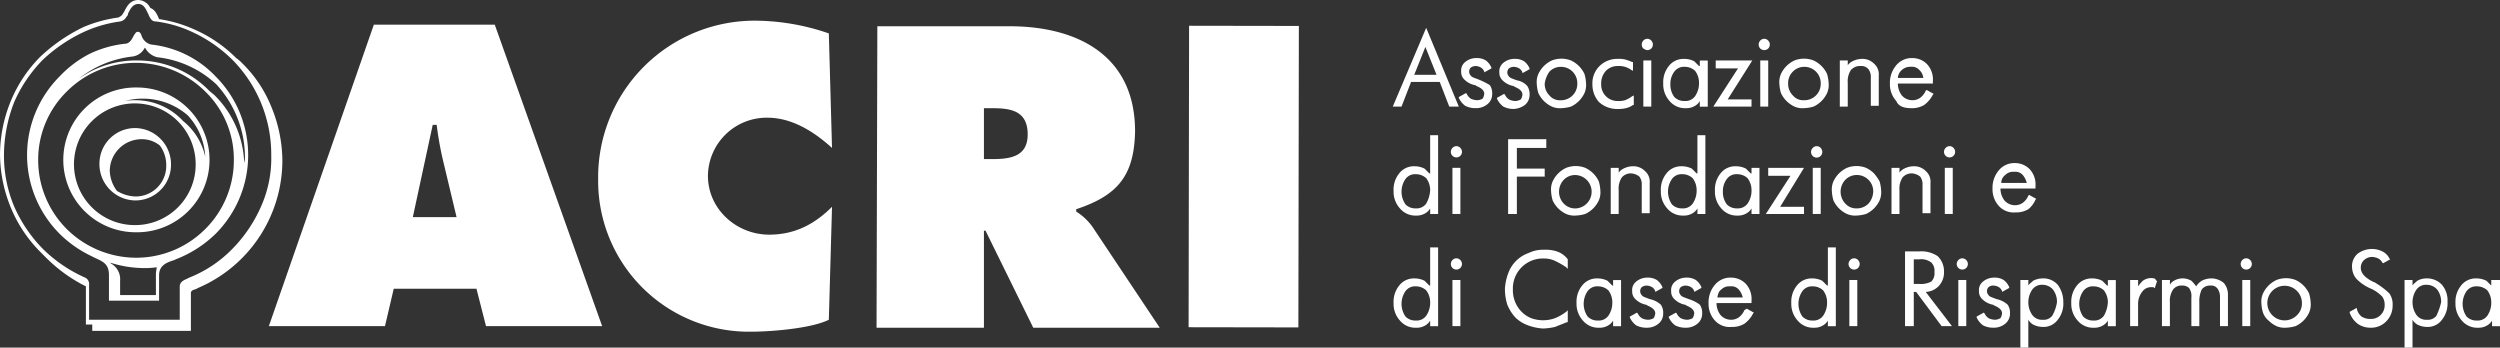 <?xml version="1.0" encoding="UTF-8"?>
<svg xmlns="http://www.w3.org/2000/svg" id="Group_10183" data-name="Group 10183" width="525.648" height="73.086" viewBox="0 0 525.648 73.086">
  <rect x="0" y="0" width="525.648" height="73.086" fill="#333333" stroke="none"/>
  <path id="Path_1" data-name="Path 1" d="M54.856,43.483a29.684,29.684,0,0,1-6.021,8.864A25.938,25.938,0,0,1,39.8,58.368l-.669.335c-.836.334-1.338.836-1.338,1.505v7.024H18.731V59.873a1.475,1.475,0,0,0-.836-1.505,29.683,29.683,0,0,1-8.864-6.021A29.684,29.684,0,0,1,3.01,43.483,27.658,27.658,0,0,1,.836,32.445,30.888,30.888,0,0,1,3.01,21.407a29.684,29.684,0,0,1,6.021-8.864,32.789,32.789,0,0,1,9.031-6.021,27.086,27.086,0,0,1,7.192-2.007h0a1.864,1.864,0,0,0,1.338-1,.869.869,0,0,0,.334-.669c.5-1,1-2.007,2.174-2.007,1,0,1.505.836,2.007,2.007.167.167.167.5.334.669.334.669.669,1,1.338,1h0a25.439,25.439,0,0,1,7.192,2.007,29.684,29.684,0,0,1,8.864,6.021A28.267,28.267,0,0,1,57.03,32.613a24.8,24.8,0,0,1-2.174,10.871m-3.847-30.1a8.376,8.376,0,0,0-1.338-1.171h0a28.756,28.756,0,0,0-9.2-6.188,27.767,27.767,0,0,0-7.024-2.007c-.334-.836-.836-2.007-1.84-2.341A2.928,2.928,0,0,0,29.1,0c-1.84,0-2.509,1.505-3.01,2.509-.167.167-.167.334-.334.5-.334.5-.669.5-.836.669h0a28.259,28.259,0,0,0-7.359,2.007,36.152,36.152,0,0,0-9.031,6.188,28.756,28.756,0,0,0-6.188,9.2A30.081,30.081,0,0,0,0,32.445,30.081,30.081,0,0,0,2.341,43.818a28.756,28.756,0,0,0,6.188,9.2l.836.836.5.5a31.816,31.816,0,0,0,8.195,5.854v8.028H19.4v1.338H40.139V61.546c0-.334.5-.669.836-.669l.669-.334A29.181,29.181,0,0,0,59.372,33.783,30.081,30.081,0,0,0,57.03,22.411a26.731,26.731,0,0,0-6.021-9.031" transform="translate(0 0)" fill="#fff"></path>
  <path id="Path_2" data-name="Path 2" d="M49.058,31.6A20.906,20.906,0,0,0,42.87,17.38c-.334-.334-.836-.669-1.171-1l-.167-.167A21.119,21.119,0,0,0,26.48,10.021a20.774,20.774,0,0,0-12.209,3.847A22.088,22.088,0,0,1,25.643,9.185a3.375,3.375,0,0,0,2.509-1.84l.167.167a3.852,3.852,0,0,0,2.509,1.84A21.721,21.721,0,0,1,43.2,15.038a22.8,22.8,0,0,1,6.021,15.386,5.347,5.347,0,0,1-.167,1.171M40.863,45.477A20.5,20.5,0,0,1,26.312,51.5a20.788,20.788,0,0,1-14.55-6.021,20.5,20.5,0,0,1-6.021-14.55,20.109,20.109,0,0,1,6.021-14.383,20.5,20.5,0,0,1,14.55-6.021,20.788,20.788,0,0,1,14.55,6.021,19.823,19.823,0,0,1,6.021,14.55,20.4,20.4,0,0,1-6.021,14.383M30.494,55.009v4.348H22.968v-3.01a3.787,3.787,0,0,0-2.007-3.679.164.164,0,0,0-.167-.167,23.587,23.587,0,0,0,6.857,1.171,18.178,18.178,0,0,0,3.01-.167c0,.334-.167.836-.167,1.505m-1-48.334a2.8,2.8,0,0,1-2.007-1.84c-.167-.5-.334-.836-.836-.836-.334,0-.5.334-.836.836-.334.669-.836,1.672-1.84,1.672a22.991,22.991,0,0,0-7.526,2.174,23.26,23.26,0,0,0-6.188,4.683,23.418,23.418,0,0,0,0,33.114A24.393,24.393,0,0,0,16.612,51l1,.5c1.84.836,3.01,1.338,3.01,3.679v5.352H31.163V55.177c0-2.007,1.505-2.676,3.178-3.178l.334-.167a24.65,24.65,0,0,0,8.362-5.352,23.418,23.418,0,0,0,0-33.114A21.869,21.869,0,0,0,29.49,6.676" transform="translate(2.286 2.69)" fill="#fff"></path>
  <path id="Path_3" data-name="Path 3" d="M20.026,30.483a7.954,7.954,0,0,1-3.847-1.171,7.482,7.482,0,0,1-1.505-4.181,6.709,6.709,0,0,1,6.69-6.69,5.963,5.963,0,0,1,3.847,1.338,6.935,6.935,0,0,1,1.338,4.181,6.425,6.425,0,0,1-6.523,6.523m0-14.383A7.5,7.5,0,0,0,12.5,23.626a7.638,7.638,0,0,0,7.526,7.693,7.5,7.5,0,0,0,7.526-7.526A7.638,7.638,0,0,0,20.026,16.1" transform="translate(8.406 10.826)" fill="#fff"></path>
  <path id="Path_4" data-name="Path 4" d="M33.087,18.024a13.529,13.529,0,0,0-9.867-4.348,11.041,11.041,0,0,0-2.341.167,14.256,14.256,0,0,1,3.847-.5,14.411,14.411,0,0,1,9.366,3.512,13.692,13.692,0,0,1,3.679,8.7,13.229,13.229,0,0,0-4.683-7.526M23.052,39.933A12.794,12.794,0,1,1,35.763,27.223,12.742,12.742,0,0,1,23.052,39.933M23.386,11a15.22,15.22,0,1,0-.167,30.438A15.22,15.22,0,1,0,23.386,11" transform="translate(5.38 7.397)" fill="#fff"></path>
  <path id="Path_5" data-name="Path 5" d="M64.071,43.573l4.181-19.4h.836a70.4,70.4,0,0,0,1.505,8.195L73.27,43.573ZM55.876,3.1,33.8,66.486H58.218l1.84-7.86H77.451l2.007,7.86h24.418L81.3,3.1Z" transform="translate(22.729 2.085)" fill="#fff"></path>
  <path id="Path_6" data-name="Path 6" d="M110.823,23c5.185,0,9.867,3.01,13.547,6.355L123.7,5.276A48,48,0,0,0,108.314,2.6,32.909,32.909,0,0,0,75.2,35.882a31.7,31.7,0,0,0,32.111,32.111c4.181,0,12.711-.669,16.39-2.509l.669-23.749c-3.679,3.679-7.86,5.854-13.212,5.854-6.857,0-12.878-5.352-12.878-12.376A12.351,12.351,0,0,1,110.823,23" transform="translate(50.568 1.748)" fill="#fff"></path>
  <path id="Path_7" data-name="Path 7" d="M134.45,31.23h-1.672v-10.7h1.84c4.014,0,7.359.669,7.359,5.519,0,4.683-3.679,5.185-7.526,5.185m17.728,11.038v-.5c8.529-2.843,12.209-6.857,12.376-16.39C164.554,9.488,152.513,3.3,138.13,3.3H110.367L110.2,66.686h22.578v-20.4h.334l10.035,20.4h26.592L156.025,46.115a11.92,11.92,0,0,0-3.847-3.847" transform="translate(74.103 2.219)" fill="#fff"></path>
  <rect id="Rectangle_6275" data-name="Rectangle 6275" width="63.386" height="23.08" transform="translate(249.915 68.802) rotate(-89.907)" fill="#fff"></rect>
  <g id="Group_1" data-name="Group 1" transform="translate(292.845 5.854)">
    <path id="Path_8" data-name="Path 8" d="M182.124,3.5,175.1,20.057h1.84l2.007-5.185h6.021l2.007,5.185h2.007Zm-2.509,9.867,2.341-5.854,2.341,5.854Z" transform="translate(-175.1 -3.5)" fill="#fff"></path>
    <path id="Path_9" data-name="Path 9" d="M187.581,11.816c-.836-.334-1.505-.5-1.672-.836a1.213,1.213,0,0,1,0-1.672,1.793,1.793,0,0,1,1-.334,2.417,2.417,0,0,1,1.171.334,1.67,1.67,0,0,1,.669.836v.167l1.505-.836V9.307A3.642,3.642,0,0,0,189.086,7.8a3.567,3.567,0,0,0-2.007-.5,3.625,3.625,0,0,0-2.341.836,2.251,2.251,0,0,0-.836,2.007,2.147,2.147,0,0,0,.669,1.672,4.363,4.363,0,0,0,2.174,1.171.518.518,0,0,1,.335.167c1.171.5,1.672,1,1.672,1.672a2.377,2.377,0,0,1-.334,1,2.417,2.417,0,0,1-1.171.334,3.151,3.151,0,0,1-1.338-.334,2.459,2.459,0,0,1-.836-1l-.167-.167-1.505.836v.167a4.247,4.247,0,0,0,1.338,1.672,4.629,4.629,0,0,0,2.174.5A3.764,3.764,0,0,0,189.421,17a2.7,2.7,0,0,0,1-2.174,3,3,0,0,0-.5-1.84A15.188,15.188,0,0,0,187.581,11.816Z" transform="translate(-169.519 -0.945)" fill="#fff"></path>
    <path id="Path_10" data-name="Path 10" d="M194.054,17.1a2.7,2.7,0,0,0,1-2.174,3,3,0,0,0-.5-1.84,3.7,3.7,0,0,0-2.174-1.171c-.836-.334-1.505-.5-1.672-.836a1.213,1.213,0,0,1,0-1.672,1.793,1.793,0,0,1,1-.334,2.417,2.417,0,0,1,1.171.334,1.67,1.67,0,0,1,.669.836v.167l1.505-.836V9.407A3.642,3.642,0,0,0,193.886,7.9a3.567,3.567,0,0,0-2.007-.5,3.625,3.625,0,0,0-2.341.836,2.251,2.251,0,0,0-.836,2.007,2.147,2.147,0,0,0,.669,1.672,4.363,4.363,0,0,0,2.174,1.171.518.518,0,0,1,.334.167c1.171.5,1.672,1,1.672,1.672a2.377,2.377,0,0,1-.334,1,2.417,2.417,0,0,1-1.171.334,3.151,3.151,0,0,1-1.338-.334,2.458,2.458,0,0,1-.836-1l-.167-.167-1.505.836v.167a4.247,4.247,0,0,0,1.338,1.672,4.63,4.63,0,0,0,2.174.5A4.3,4.3,0,0,0,194.054,17.1Z" transform="translate(-166.291 -0.877)" fill="#fff"></path>
    <path id="Path_11" data-name="Path 11" d="M194.705,16.281a6.006,6.006,0,0,0,1.672,1.171,4.242,4.242,0,0,0,2.007.334,8.394,8.394,0,0,0,2.007-.334,5.873,5.873,0,0,0,2.843-2.843,4.243,4.243,0,0,0,.334-2.007,8.393,8.393,0,0,0-.334-2.007,5.873,5.873,0,0,0-2.843-2.843,5.535,5.535,0,0,0-4.014,0,5.874,5.874,0,0,0-2.843,2.843A4.242,4.242,0,0,0,193.2,12.6a8.4,8.4,0,0,0,.335,2.007A6.006,6.006,0,0,0,194.705,16.281Zm1.171-6.188a3.3,3.3,0,0,1,2.341-1,3.43,3.43,0,0,1,3.512,3.512,3.43,3.43,0,0,1-3.512,3.512,2.806,2.806,0,0,1-2.341-1,3.4,3.4,0,0,1-1-2.509A5.663,5.663,0,0,1,195.876,10.093Z" transform="translate(-162.929 -0.894)" fill="#fff"></path>
    <path id="Path_12" data-name="Path 12" d="M205.385,17.936a6.86,6.86,0,0,0,1.84-.167,4.132,4.132,0,0,0,1.505-.669h.167V15.093l-.335.167a6.78,6.78,0,0,1-1.505.836,4.63,4.63,0,0,1-1.505.167,3.429,3.429,0,0,1-3.512-3.512,3.934,3.934,0,0,1,1-2.843,3.4,3.4,0,0,1,2.509-1,4.63,4.63,0,0,1,1.505.167,5.008,5.008,0,0,1,1.338.669l.334.167V8.069h-.167a11.521,11.521,0,0,0-1.338-.5,5.156,5.156,0,0,0-1.672-.167,5.3,5.3,0,0,0-3.847,1.505,5.038,5.038,0,0,0-1.505,3.847,5.51,5.51,0,0,0,1.338,3.679A5.581,5.581,0,0,0,205.385,17.936Z" transform="translate(-158.222 -0.877)" fill="#fff"></path>
    <rect id="Rectangle_6276" data-name="Rectangle 6276" width="1.672" height="9.7" transform="translate(52.682 6.857)" fill="#fff"></rect>
    <path id="Path_13" data-name="Path 13" d="M207.571,7.258a1.278,1.278,0,0,0,.836-.334,1.213,1.213,0,0,0,0-1.672,1.117,1.117,0,0,0-1.672,0,1.212,1.212,0,0,0,0,1.672C207.069,7.091,207.236,7.258,207.571,7.258Z" transform="translate(-154.053 -2.575)" fill="#fff"></path>
    <path id="Path_14" data-name="Path 14" d="M216.626,8.905l-1-1a4.629,4.629,0,0,0-2.174-.5,3.884,3.884,0,0,0-3.178,1.505,5.405,5.405,0,0,0-1.171,3.679,5.207,5.207,0,0,0,1.338,3.679,4.211,4.211,0,0,0,3.345,1.505,3.567,3.567,0,0,0,2.007-.5,2.84,2.84,0,0,0,1-1v1.171h1.672v-9.7h-1.672V8.905Zm-.836,6.355a2.485,2.485,0,0,1-2.174,1,2.889,2.889,0,0,1-2.174-.836,4.255,4.255,0,0,1-.836-2.676,4.255,4.255,0,0,1,.836-2.676,2.485,2.485,0,0,1,2.174-1,3.179,3.179,0,0,1,2.174.836,4.108,4.108,0,0,1,.836,2.509A4.784,4.784,0,0,1,215.79,15.26Z" transform="translate(-152.237 -0.877)" fill="#fff"></path>
    <path id="Path_15" data-name="Path 15" d="M223.428,17.3V15.795H218.41L223.595,7.6H215.9V9.272h4.683L215.4,17.3Z" transform="translate(-148.001 -0.743)" fill="#fff"></path>
    <path id="Path_16" data-name="Path 16" d="M222.271,7.258a1.278,1.278,0,0,0,.836-.334,1.213,1.213,0,0,0,0-1.672,1.117,1.117,0,0,0-1.672,0,1.212,1.212,0,0,0,0,1.672A1.277,1.277,0,0,0,222.271,7.258Z" transform="translate(-144.168 -2.575)" fill="#fff"></path>
    <rect id="Rectangle_6277" data-name="Rectangle 6277" width="1.672" height="9.7" transform="translate(77.267 6.857)" fill="#fff"></rect>
    <path id="Path_17" data-name="Path 17" d="M225.205,16.281a6.007,6.007,0,0,0,1.672,1.171,4.242,4.242,0,0,0,2.007.334,8.394,8.394,0,0,0,2.007-.334,5.874,5.874,0,0,0,2.843-2.843,4.243,4.243,0,0,0,.334-2.007,8.4,8.4,0,0,0-.334-2.007,5.873,5.873,0,0,0-2.843-2.843,5.535,5.535,0,0,0-4.014,0,5.873,5.873,0,0,0-2.843,2.843A4.242,4.242,0,0,0,223.7,12.6a8.394,8.394,0,0,0,.335,2.007A6.006,6.006,0,0,0,225.205,16.281Zm1.338-6.188a3.3,3.3,0,0,1,2.341-1A3.43,3.43,0,0,1,232.4,12.6a3.43,3.43,0,0,1-3.512,3.512,2.806,2.806,0,0,1-2.341-1,3.4,3.4,0,0,1-1-2.509A3.4,3.4,0,0,1,226.543,10.093Z" transform="translate(-142.419 -0.894)" fill="#fff"></path>
    <path id="Path_18" data-name="Path 18" d="M232.972,12.417a4.243,4.243,0,0,1,.669-2.676,2.506,2.506,0,0,1,2.007-.836,1.939,1.939,0,0,1,1.672.669,2.69,2.69,0,0,1,.5,1.84v5.854h1.672V10.912a2.935,2.935,0,0,0-1-2.509,3.4,3.4,0,0,0-2.509-1,4.453,4.453,0,0,0-2.007.5,2.459,2.459,0,0,0-1,.836v-1H231.3v9.7h1.672V12.417Z" transform="translate(-137.309 -0.877)" fill="#fff"></path>
    <path id="Path_19" data-name="Path 19" d="M242.116,17.836a4.907,4.907,0,0,0,2.676-.669,6.039,6.039,0,0,0,1.84-2.174l.167-.167-1.505-.836-.167.167a3.642,3.642,0,0,1-1.171,1.505,2.825,2.825,0,0,1-1.673.5,2.944,2.944,0,0,1-2.174-1,4.108,4.108,0,0,1-.836-2.509h7.359v-.5a4.711,4.711,0,0,0-1.171-3.512A4.282,4.282,0,0,0,242.283,7.3a4.21,4.21,0,0,0-3.345,1.505,5.644,5.644,0,0,0-1.338,3.847,5.206,5.206,0,0,0,1.338,3.679C239.44,17.5,240.61,17.836,242.116,17.836Zm-2.007-8.028a2.515,2.515,0,0,1,1.84-.669,2.084,2.084,0,0,1,1.84.669,2.673,2.673,0,0,1,.836,1.672h-5.352A2.322,2.322,0,0,1,240.109,9.809Z" transform="translate(-133.072 -0.945)" fill="#fff"></path>
    <path id="Path_20" data-name="Path 20" d="M182.726,25.028l-1-1a4.629,4.629,0,0,0-2.174-.5,3.884,3.884,0,0,0-3.178,1.505,5.405,5.405,0,0,0-1.171,3.679,5.206,5.206,0,0,0,1.338,3.679,4.21,4.21,0,0,0,3.345,1.505,3.567,3.567,0,0,0,2.007-.5,2.84,2.84,0,0,0,1-1v1.171h1.672V17h-1.672v8.028Zm-.669,6.355a2.485,2.485,0,0,1-2.174,1,2.889,2.889,0,0,1-2.174-.836,4.7,4.7,0,0,1,0-5.352,2.485,2.485,0,0,1,2.174-1,3.179,3.179,0,0,1,2.174.836,4.108,4.108,0,0,1,.836,2.509A6.358,6.358,0,0,1,182.057,31.383Z" transform="translate(-175.033 5.578)" fill="#fff"></path>
    <rect id="Rectangle_6278" data-name="Rectangle 6278" width="1.672" height="9.7" transform="translate(12.543 29.435)" fill="#fff"></rect>
    <path id="Path_21" data-name="Path 21" d="M182.734,18.751a1.171,1.171,0,1,0,1.672,0A1.117,1.117,0,0,0,182.734,18.751Z" transform="translate(-170.191 6.503)" fill="#fff"></path>
    <path id="Path_22" data-name="Path 22" d="M197.628,19.34V17.5H189.6V33.221h1.84V25.36h5.854V23.688H191.44V19.34Z" transform="translate(-165.35 5.914)" fill="#fff"></path>
    <path id="Path_23" data-name="Path 23" d="M203.864,29.781a6.008,6.008,0,0,0,1.171-1.672,4.243,4.243,0,0,0,.334-2.007,8.4,8.4,0,0,0-.334-2.007,5.873,5.873,0,0,0-2.843-2.843,5.535,5.535,0,0,0-4.014,0,5.874,5.874,0,0,0-2.843,2.843A4.243,4.243,0,0,0,195,26.1a8.4,8.4,0,0,0,.334,2.007,5.874,5.874,0,0,0,2.843,2.843,4.242,4.242,0,0,0,2.007.334,8.394,8.394,0,0,0,2.007-.334A6.007,6.007,0,0,0,203.864,29.781Zm-6.188-1a3.638,3.638,0,0,1,0-5.017,3.3,3.3,0,0,1,2.341-1,3.512,3.512,0,1,1,0,7.024A3.3,3.3,0,0,1,197.676,28.777Z" transform="translate(-161.718 8.184)" fill="#fff"></path>
    <path id="Path_24" data-name="Path 24" d="M208.521,23.074a2.69,2.69,0,0,1,.5,1.84v5.854h1.672V24.412a2.935,2.935,0,0,0-1-2.509,3.4,3.4,0,0,0-2.509-1,4.453,4.453,0,0,0-2.007.5,2.458,2.458,0,0,0-1,.836v-1H202.5v9.7h1.672V25.917a4.243,4.243,0,0,1,.669-2.676,2.506,2.506,0,0,1,2.007-.836A3.145,3.145,0,0,1,208.521,23.074Z" transform="translate(-156.675 8.2)" fill="#fff"></path>
    <path id="Path_25" data-name="Path 25" d="M216.326,25.028l-1-1a4.629,4.629,0,0,0-2.174-.5,3.884,3.884,0,0,0-3.178,1.505,5.405,5.405,0,0,0-1.171,3.679,5.206,5.206,0,0,0,1.338,3.679,4.21,4.21,0,0,0,3.345,1.505,3.566,3.566,0,0,0,2.007-.5,2.839,2.839,0,0,0,1-1v1.171h1.672V17h-1.672v8.028Zm-.836,6.355a2.485,2.485,0,0,1-2.174,1,2.889,2.889,0,0,1-2.174-.836,4.7,4.7,0,0,1,0-5.352,2.485,2.485,0,0,1,2.174-1,3.179,3.179,0,0,1,2.174.836,4.108,4.108,0,0,1,.836,2.509A4.783,4.783,0,0,1,215.49,31.383Z" transform="translate(-152.439 5.578)" fill="#fff"></path>
    <path id="Path_26" data-name="Path 26" d="M223.126,22.405l-1-1a4.63,4.63,0,0,0-2.174-.5,3.884,3.884,0,0,0-3.178,1.505,5.405,5.405,0,0,0-1.171,3.679,5.206,5.206,0,0,0,1.338,3.679,4.21,4.21,0,0,0,3.345,1.505,3.567,3.567,0,0,0,2.007-.5,2.84,2.84,0,0,0,1-1v1.171h1.672v-9.7h-1.672v1.171Zm-.669,6.355a2.485,2.485,0,0,1-2.174,1,2.889,2.889,0,0,1-2.174-.836,4.255,4.255,0,0,1-.836-2.676,4.255,4.255,0,0,1,.836-2.676,2.485,2.485,0,0,1,2.174-1,3.18,3.18,0,0,1,2.174.836,4.108,4.108,0,0,1,.836,2.509A4.784,4.784,0,0,1,222.457,28.76Z" transform="translate(-147.866 8.2)" fill="#fff"></path>
    <path id="Path_27" data-name="Path 27" d="M230.028,30.8V29.295H225.01l5.017-8.195H222.5v1.672h4.683L222,30.8Z" transform="translate(-143.562 8.335)" fill="#fff"></path>
    <rect id="Rectangle_6279" data-name="Rectangle 6279" width="1.672" height="9.7" transform="translate(88.305 29.435)" fill="#fff"></rect>
    <path id="Path_28" data-name="Path 28" d="M230.041,19.588a1.278,1.278,0,0,0-.334-.836,1.117,1.117,0,0,0-1.672,0,1.183,1.183,0,1,0,2.007.836Z" transform="translate(-139.73 6.503)" fill="#fff"></path>
    <path id="Path_29" data-name="Path 29" d="M239.164,22.422a6.007,6.007,0,0,0-1.672-1.171,5.535,5.535,0,0,0-4.014,0,5.874,5.874,0,0,0-2.843,2.843A4.243,4.243,0,0,0,230.3,26.1a8.4,8.4,0,0,0,.334,2.007,5.874,5.874,0,0,0,2.843,2.843,4.243,4.243,0,0,0,2.007.334,8.4,8.4,0,0,0,2.007-.334,5.873,5.873,0,0,0,2.843-2.843,4.242,4.242,0,0,0,.334-2.007,8.394,8.394,0,0,0-.334-2.007A10.153,10.153,0,0,0,239.164,22.422Zm-1.171,6.355a3.4,3.4,0,0,1-2.509,1,3.037,3.037,0,0,1-2.341-1,3.638,3.638,0,0,1,0-5.017,3.3,3.3,0,0,1,2.341-1A3.43,3.43,0,0,1,239,26.269,4.017,4.017,0,0,1,237.993,28.777Z" transform="translate(-137.981 8.184)" fill="#fff"></path>
    <path id="Path_30" data-name="Path 30" d="M243.821,23.074a2.69,2.69,0,0,1,.5,1.84v5.854h1.673V24.412a2.935,2.935,0,0,0-1-2.509,3.4,3.4,0,0,0-2.509-1,4.453,4.453,0,0,0-2.007.5,2.458,2.458,0,0,0-1,.836v-1H237.8v9.7h1.672V25.917a4.244,4.244,0,0,1,.669-2.676,2.506,2.506,0,0,1,2.007-.836A3.144,3.144,0,0,1,243.821,23.074Z" transform="translate(-132.938 8.2)" fill="#fff"></path>
    <rect id="Rectangle_6280" data-name="Rectangle 6280" width="1.672" height="9.7" transform="translate(116.067 29.435)" fill="#fff"></rect>
    <path id="Path_31" data-name="Path 31" d="M244.734,18.751a1.171,1.171,0,1,0,1.672,0A1.114,1.114,0,0,0,244.734,18.751Z" transform="translate(-128.5 6.503)" fill="#fff"></path>
    <path id="Path_32" data-name="Path 32" d="M259.531,28.193l.167-.167-1.505-.836-.167.167a3.642,3.642,0,0,1-1.171,1.505,2.825,2.825,0,0,1-1.672.5,2.944,2.944,0,0,1-2.174-1,4.108,4.108,0,0,1-.836-2.509h7.359v-.5a4.711,4.711,0,0,0-1.171-3.512,4.282,4.282,0,0,0-3.178-1.338,4.21,4.21,0,0,0-3.345,1.505,5.644,5.644,0,0,0-1.338,3.847,5.206,5.206,0,0,0,1.338,3.679,4.214,4.214,0,0,0,3.512,1.338,4.908,4.908,0,0,0,2.676-.669A5.172,5.172,0,0,0,259.531,28.193Zm-6.355-5.185a2.284,2.284,0,0,1,1.84-.669,2.084,2.084,0,0,1,1.84.669,3.921,3.921,0,0,1,.836,1.672H252.34A2.058,2.058,0,0,1,253.176,23.009Z" transform="translate(-124.398 7.932)" fill="#fff"></path>
    <path id="Path_33" data-name="Path 33" d="M182.726,39.128l-1-1a4.629,4.629,0,0,0-2.174-.5,3.884,3.884,0,0,0-3.178,1.505,5.405,5.405,0,0,0-1.171,3.679,5.206,5.206,0,0,0,1.338,3.679,4.211,4.211,0,0,0,3.345,1.505,3.567,3.567,0,0,0,2.007-.5,2.84,2.84,0,0,0,1-1v1.171h1.672V31.1h-1.672v8.028Zm-.669,6.355a2.485,2.485,0,0,1-2.174,1,2.889,2.889,0,0,1-2.174-.836,4.7,4.7,0,0,1,0-5.352,2.485,2.485,0,0,1,2.174-1,3.179,3.179,0,0,1,2.174.836,4.108,4.108,0,0,1,.836,2.509A4.783,4.783,0,0,1,182.057,45.483Z" transform="translate(-175.033 15.059)" fill="#fff"></path>
    <rect id="Rectangle_6281" data-name="Rectangle 6281" width="1.672" height="9.7" transform="translate(12.543 53.016)" fill="#fff"></rect>
    <path id="Path_34" data-name="Path 34" d="M182.734,32.851a1.171,1.171,0,1,0,1.672,0A1.117,1.117,0,0,0,182.734,32.851Z" transform="translate(-170.191 15.984)" fill="#fff"></path>
    <path id="Path_35" data-name="Path 35" d="M200.071,31.734a7.365,7.365,0,0,0-2.676-.334,6.787,6.787,0,0,0-3.178.669,7.016,7.016,0,0,0-4.348,4.348,10.8,10.8,0,0,0-.669,3.178,10.784,10.784,0,0,0,.5,3.345,8.985,8.985,0,0,0,1.672,2.676,7.283,7.283,0,0,0,2.676,1.672,10.8,10.8,0,0,0,3.178.669,12.91,12.91,0,0,0,2.509-.334l2.509-1h.167V44.111l-.334.334a10.664,10.664,0,0,1-2.341,1.338,7.383,7.383,0,0,1-5.017,0,6.014,6.014,0,0,1-2.007-1.338,6.42,6.42,0,0,1-1.84-4.683,6.3,6.3,0,0,1,6.523-6.523,5.342,5.342,0,0,1,2.341.5,16.714,16.714,0,0,1,2.341,1.338l.334.334V33.407h0A4.692,4.692,0,0,0,200.071,31.734Z" transform="translate(-165.619 15.261)" fill="#fff"></path>
    <path id="Path_36" data-name="Path 36" d="M205.726,36.505l-1-1a4.629,4.629,0,0,0-2.174-.5,3.884,3.884,0,0,0-3.178,1.505,5.405,5.405,0,0,0-1.171,3.679,5.206,5.206,0,0,0,1.338,3.679,4.21,4.21,0,0,0,3.345,1.505,3.567,3.567,0,0,0,2.007-.5,2.84,2.84,0,0,0,1-1v1.171h1.672v-9.7h-1.672v1.171Zm-.836,6.355a2.485,2.485,0,0,1-2.174,1,2.889,2.889,0,0,1-2.174-.836,4.7,4.7,0,0,1,0-5.352,2.485,2.485,0,0,1,2.174-1,3.18,3.18,0,0,1,2.174.836,4.108,4.108,0,0,1,.836,2.509A4.784,4.784,0,0,1,204.89,42.86Z" transform="translate(-159.567 17.682)" fill="#fff"></path>
    <path id="Path_37" data-name="Path 37" d="M209.081,39.416c-.836-.334-1.505-.5-1.672-.836a1.213,1.213,0,0,1,0-1.672,1.793,1.793,0,0,1,1-.334,2.417,2.417,0,0,1,1.171.334,1.67,1.67,0,0,1,.669.836v.167l1.505-.836v-.167a3.642,3.642,0,0,0-1.171-1.505,3.567,3.567,0,0,0-2.007-.5,3.625,3.625,0,0,0-2.341.836,2.251,2.251,0,0,0-.836,2.007,2.147,2.147,0,0,0,.669,1.672,4.363,4.363,0,0,0,2.174,1.171.518.518,0,0,1,.334.167c1.171.5,1.672,1,1.672,1.672a2.377,2.377,0,0,1-.334,1,2.417,2.417,0,0,1-1.171.334,3.151,3.151,0,0,1-1.338-.334,2.459,2.459,0,0,1-.836-1l-.167-.167-1.505.836v.167a4.247,4.247,0,0,0,1.338,1.672,4.63,4.63,0,0,0,2.174.5,3.764,3.764,0,0,0,2.509-.836,2.7,2.7,0,0,0,1-2.174,3,3,0,0,0-.5-1.84A5.064,5.064,0,0,0,209.081,39.416Z" transform="translate(-155.061 17.615)" fill="#fff"></path>
    <path id="Path_38" data-name="Path 38" d="M213.981,39.416c-.836-.334-1.505-.5-1.672-.836a1.213,1.213,0,0,1,0-1.672,1.793,1.793,0,0,1,1-.334,2.417,2.417,0,0,1,1.171.334,1.67,1.67,0,0,1,.669.836v.167l1.505-.836v-.167a3.642,3.642,0,0,0-1.171-1.505,3.567,3.567,0,0,0-2.007-.5,3.625,3.625,0,0,0-2.341.836,2.251,2.251,0,0,0-.836,2.007,2.147,2.147,0,0,0,.669,1.672,4.363,4.363,0,0,0,2.174,1.171.518.518,0,0,1,.334.167c1.171.5,1.672,1,1.672,1.672a2.377,2.377,0,0,1-.335,1,2.417,2.417,0,0,1-1.171.334,3.151,3.151,0,0,1-1.338-.334,2.458,2.458,0,0,1-.836-1l-.167-.167-1.505.836v.167a4.248,4.248,0,0,0,1.338,1.672,4.63,4.63,0,0,0,2.174.5,3.764,3.764,0,0,0,2.509-.836,2.7,2.7,0,0,0,1-2.174,3,3,0,0,0-.5-1.84A7.66,7.66,0,0,0,213.981,39.416Z" transform="translate(-151.766 17.615)" fill="#fff"></path>
    <path id="Path_39" data-name="Path 39" d="M222.326,41.757a3.642,3.642,0,0,1-1.171,1.505,2.825,2.825,0,0,1-1.672.5,2.944,2.944,0,0,1-2.174-1,4.108,4.108,0,0,1-.836-2.509h7.359v-.5a4.711,4.711,0,0,0-1.171-3.512,4.282,4.282,0,0,0-3.178-1.338,4.211,4.211,0,0,0-3.345,1.505,5.644,5.644,0,0,0-1.338,3.847,5.206,5.206,0,0,0,1.338,3.679,4.214,4.214,0,0,0,3.512,1.338,4.908,4.908,0,0,0,2.676-.669,6.04,6.04,0,0,0,1.84-2.174l.167-.167-1.505-.836Zm-4.85-4.348a2.284,2.284,0,0,1,1.84-.669,2.084,2.084,0,0,1,1.84.669,3.921,3.921,0,0,1,.836,1.672H216.64C216.807,38.245,216.974,37.743,217.476,37.409Z" transform="translate(-148.404 17.615)" fill="#fff"></path>
    <path id="Path_40" data-name="Path 40" d="M232.726,39.128l-1-1a4.63,4.63,0,0,0-2.174-.5,3.884,3.884,0,0,0-3.178,1.505,5.405,5.405,0,0,0-1.171,3.679,5.206,5.206,0,0,0,1.338,3.679,4.211,4.211,0,0,0,3.345,1.505,3.567,3.567,0,0,0,2.007-.5,2.84,2.84,0,0,0,1-1v1.171h1.672V31.1h-1.672v8.028Zm-.836,6.355a2.485,2.485,0,0,1-2.174,1,2.889,2.889,0,0,1-2.174-.836,4.7,4.7,0,0,1,0-5.352,2.485,2.485,0,0,1,2.174-1,3.18,3.18,0,0,1,2.174.836,4.108,4.108,0,0,1,.836,2.509A4.784,4.784,0,0,1,231.89,45.483Z" transform="translate(-141.411 15.059)" fill="#fff"></path>
    <rect id="Rectangle_6282" data-name="Rectangle 6282" width="1.672" height="9.7" transform="translate(95.998 53.016)" fill="#fff"></rect>
    <path id="Path_41" data-name="Path 41" d="M232.734,32.851a1.171,1.171,0,1,0,1.672,0A1.114,1.114,0,0,0,232.734,32.851Z" transform="translate(-136.569 15.984)" fill="#fff"></path>
    <path id="Path_42" data-name="Path 42" d="M246.524,38.959a4.149,4.149,0,0,0,1.171-3.01,4.4,4.4,0,0,0-1.338-3.345,6.213,6.213,0,0,0-3.847-1H239.5V47.321h1.84V40.129h.5l5.352,7.192h2.174l-5.519-7.192A4,4,0,0,0,246.524,38.959Zm-5.185-.5V33.272h1.171a3.472,3.472,0,0,1,2.509.669,2.443,2.443,0,0,1,.669,2.007,2.443,2.443,0,0,1-.669,2.007,4.7,4.7,0,0,1-2.509.5H241.34Z" transform="translate(-131.795 15.396)" fill="#fff"></path>
    <path id="Path_43" data-name="Path 43" d="M246.334,32.851a1.171,1.171,0,1,0,1.672,0A1.117,1.117,0,0,0,246.334,32.851Z" transform="translate(-127.424 15.984)" fill="#fff"></path>
    <rect id="Rectangle_6283" data-name="Rectangle 6283" width="1.672" height="9.7" transform="translate(118.911 53.016)" fill="#fff"></rect>
    <path id="Path_44" data-name="Path 44" d="M252.681,39.416c-.836-.334-1.505-.5-1.672-.836a1.212,1.212,0,0,1,0-1.672,1.414,1.414,0,0,1,1-.334,2.417,2.417,0,0,1,1.171.334,1.67,1.67,0,0,1,.669.836v.167l1.505-.836v-.167a3.642,3.642,0,0,0-1.171-1.505,3.567,3.567,0,0,0-2.007-.5,3.625,3.625,0,0,0-2.341.836A2.251,2.251,0,0,0,249,37.743a2.147,2.147,0,0,0,.669,1.672,4.363,4.363,0,0,0,2.174,1.171.518.518,0,0,1,.334.167c1.171.5,1.672,1,1.672,1.672a2.377,2.377,0,0,1-.335,1,2.417,2.417,0,0,1-1.171.334,3.15,3.15,0,0,1-1.338-.334,2.458,2.458,0,0,1-.836-1l-.167-.167-1.505.836v.167a4.247,4.247,0,0,0,1.338,1.672,4.629,4.629,0,0,0,2.174.5,3.764,3.764,0,0,0,2.509-.836,2.7,2.7,0,0,0,1-2.174,3,3,0,0,0-.5-1.84A5.063,5.063,0,0,0,252.681,39.416Z" transform="translate(-125.743 17.615)" fill="#fff"></path>
    <path id="Path_45" data-name="Path 45" d="M258.683,35a4.453,4.453,0,0,0-2.007.5c-.335.334-.836.669-1,1V35.334H254V49.55h1.672V43.7a2.839,2.839,0,0,0,1,1,4.453,4.453,0,0,0,2.007.5A3.673,3.673,0,0,0,261.86,43.7a5.405,5.405,0,0,0,1.171-3.679,6.031,6.031,0,0,0-1.171-3.679A4.025,4.025,0,0,0,258.683,35Zm2.007,7.86a2.251,2.251,0,0,1-2.007.836,2.485,2.485,0,0,1-2.174-1,4.7,4.7,0,0,1,0-5.352,2.485,2.485,0,0,1,2.174-1,2.944,2.944,0,0,1,2.174,1,4.256,4.256,0,0,1,.836,2.676A7.877,7.877,0,0,1,260.69,42.86Z" transform="translate(-122.044 17.682)" fill="#fff"></path>
    <path id="Path_46" data-name="Path 46" d="M267.926,36.505l-1-1a4.629,4.629,0,0,0-2.174-.5,3.884,3.884,0,0,0-3.178,1.505,5.405,5.405,0,0,0-1.171,3.679,5.206,5.206,0,0,0,1.338,3.679,4.211,4.211,0,0,0,3.345,1.505,3.567,3.567,0,0,0,2.007-.5,2.839,2.839,0,0,0,1-1v1.171h1.672v-9.7h-1.672v1.171Zm-.669,6.355a2.485,2.485,0,0,1-2.174,1,2.889,2.889,0,0,1-2.174-.836,4.7,4.7,0,0,1,0-5.352,2.485,2.485,0,0,1,2.174-1,3.179,3.179,0,0,1,2.174.836,4.108,4.108,0,0,1,.836,2.509A6.359,6.359,0,0,1,267.257,42.86Z" transform="translate(-117.741 17.682)" fill="#fff"></path>
    <path id="Path_47" data-name="Path 47" d="M272.817,35.025a2.9,2.9,0,0,0-2.341.5,7.273,7.273,0,0,0-1,1.171V35.36H267.8v9.7h1.672V40.377a4.108,4.108,0,0,1,.836-2.509,2.311,2.311,0,0,1,1.84-1h.335c.167,0,.335,0,.335.167h.167l.5-1.505h-.167Q273.068,35.025,272.817,35.025Z" transform="translate(-112.765 17.657)" fill="#fff"></path>
    <path id="Path_48" data-name="Path 48" d="M282.169,35a4.453,4.453,0,0,0-2.007.5,3.908,3.908,0,0,0-1.171,1.171,7.276,7.276,0,0,0-1-1.171,3.624,3.624,0,0,0-3.679,0,2.015,2.015,0,0,0-.836.836v-1H271.8v9.7h1.672V40.017a4.243,4.243,0,0,1,.669-2.676,2.158,2.158,0,0,1,1.84-.836,2.045,2.045,0,0,1,1.505.5,2.905,2.905,0,0,1,.5,2.007v6.021h1.672V40.017a5.864,5.864,0,0,1,.5-2.676,2.158,2.158,0,0,1,1.84-.836,1.63,1.63,0,0,1,1.505.669,3,3,0,0,1,.5,1.84v6.021h1.672V38.512A3.764,3.764,0,0,0,284.845,36,4.1,4.1,0,0,0,282.169,35Z" transform="translate(-110.075 17.682)" fill="#fff"></path>
    <rect id="Rectangle_6284" data-name="Rectangle 6284" width="1.672" height="9.7" transform="translate(178.617 53.016)" fill="#fff"></rect>
    <path id="Path_49" data-name="Path 49" d="M282.034,32.851a1.171,1.171,0,1,0,1.672,0A1.114,1.114,0,0,0,282.034,32.851Z" transform="translate(-103.418 15.984)" fill="#fff"></path>
    <path id="Path_50" data-name="Path 50" d="M293.164,36.522a6.007,6.007,0,0,0-1.673-1.171,5.535,5.535,0,0,0-4.014,0,5.874,5.874,0,0,0-2.843,2.843A4.242,4.242,0,0,0,284.3,40.2a8.39,8.39,0,0,0,.335,2.007,3.824,3.824,0,0,0,1.171,1.672,6.008,6.008,0,0,0,1.672,1.171,4.243,4.243,0,0,0,2.007.334,8.4,8.4,0,0,0,2.007-.334,5.874,5.874,0,0,0,2.843-2.843,4.242,4.242,0,0,0,.335-2.007,8.4,8.4,0,0,0-.335-2.007A6.007,6.007,0,0,0,293.164,36.522Zm-1.338,6.188a3.638,3.638,0,1,1,1-2.509A3.4,3.4,0,0,1,291.826,42.71Z" transform="translate(-101.669 17.665)" fill="#fff"></path>
    <path id="Path_51" data-name="Path 51" d="M300.919,38.491c-.167-.167-.335-.167-.669-.334-1.672-.836-2.509-1.84-2.509-2.843a2.147,2.147,0,0,1,.669-1.672,2.555,2.555,0,0,1,1.672-.669,3.151,3.151,0,0,1,1.338.334,2.015,2.015,0,0,1,.836.836l.167.167,1.505-.836-.167-.167a3.282,3.282,0,0,0-1.505-1.505,4.995,4.995,0,0,0-5.185.5,3.445,3.445,0,0,0-1.171,2.843,4,4,0,0,0,.836,2.341,9.151,9.151,0,0,0,3.178,2.174,7.633,7.633,0,0,1,2.341,1.672,2.825,2.825,0,0,1,.5,1.672,2.868,2.868,0,0,1-3.01,3.01,3.371,3.371,0,0,1-1.84-.5,2.844,2.844,0,0,1-1-1.672v-.167l-1.505.836v.167a4.986,4.986,0,0,0,1.672,2.341,4.627,4.627,0,0,0,2.676.836,4.4,4.4,0,0,0,3.345-1.338,4.67,4.67,0,0,0,1.338-3.345,4.031,4.031,0,0,0-.669-2.509A15.389,15.389,0,0,0,300.919,38.491Z" transform="translate(-94.205 15.194)" fill="#fff"></path>
    <path id="Path_52" data-name="Path 52" d="M306.983,35a3.973,3.973,0,0,0-2.007.5c-.335.334-.836.669-1,1V35.334H302.3V49.55h1.672V43.7a2.84,2.84,0,0,0,1,1,4.453,4.453,0,0,0,2.007.5A3.673,3.673,0,0,0,310.16,43.7a5.405,5.405,0,0,0,1.171-3.679,5.133,5.133,0,0,0-1.171-3.679A4.282,4.282,0,0,0,306.983,35Zm2.007,7.86a2.251,2.251,0,0,1-2.007.836,2.485,2.485,0,0,1-2.174-1,4.7,4.7,0,0,1,0-5.352,2.485,2.485,0,0,1,2.174-1,2.944,2.944,0,0,1,2.174,1,4.256,4.256,0,0,1,.836,2.676A13.314,13.314,0,0,1,308.99,42.86Z" transform="translate(-89.565 17.682)" fill="#fff"></path>
    <path id="Path_53" data-name="Path 53" d="M316.226,35.334v1.171l-1-1a4.629,4.629,0,0,0-2.174-.5,3.884,3.884,0,0,0-3.178,1.505,5.405,5.405,0,0,0-1.171,3.679,5.207,5.207,0,0,0,1.338,3.679,4.211,4.211,0,0,0,3.345,1.505,3.567,3.567,0,0,0,2.007-.5,2.84,2.84,0,0,0,1-1v1.171h1.672v-9.7Zm-.836,7.526a2.485,2.485,0,0,1-2.174,1,2.889,2.889,0,0,1-2.174-.836,4.7,4.7,0,0,1,0-5.352,2.485,2.485,0,0,1,2.174-1,3.179,3.179,0,0,1,2.174.836,4.108,4.108,0,0,1,.836,2.509A4.783,4.783,0,0,1,315.39,42.86Z" transform="translate(-85.262 17.682)" fill="#fff"></path>
  </g>
</svg>
